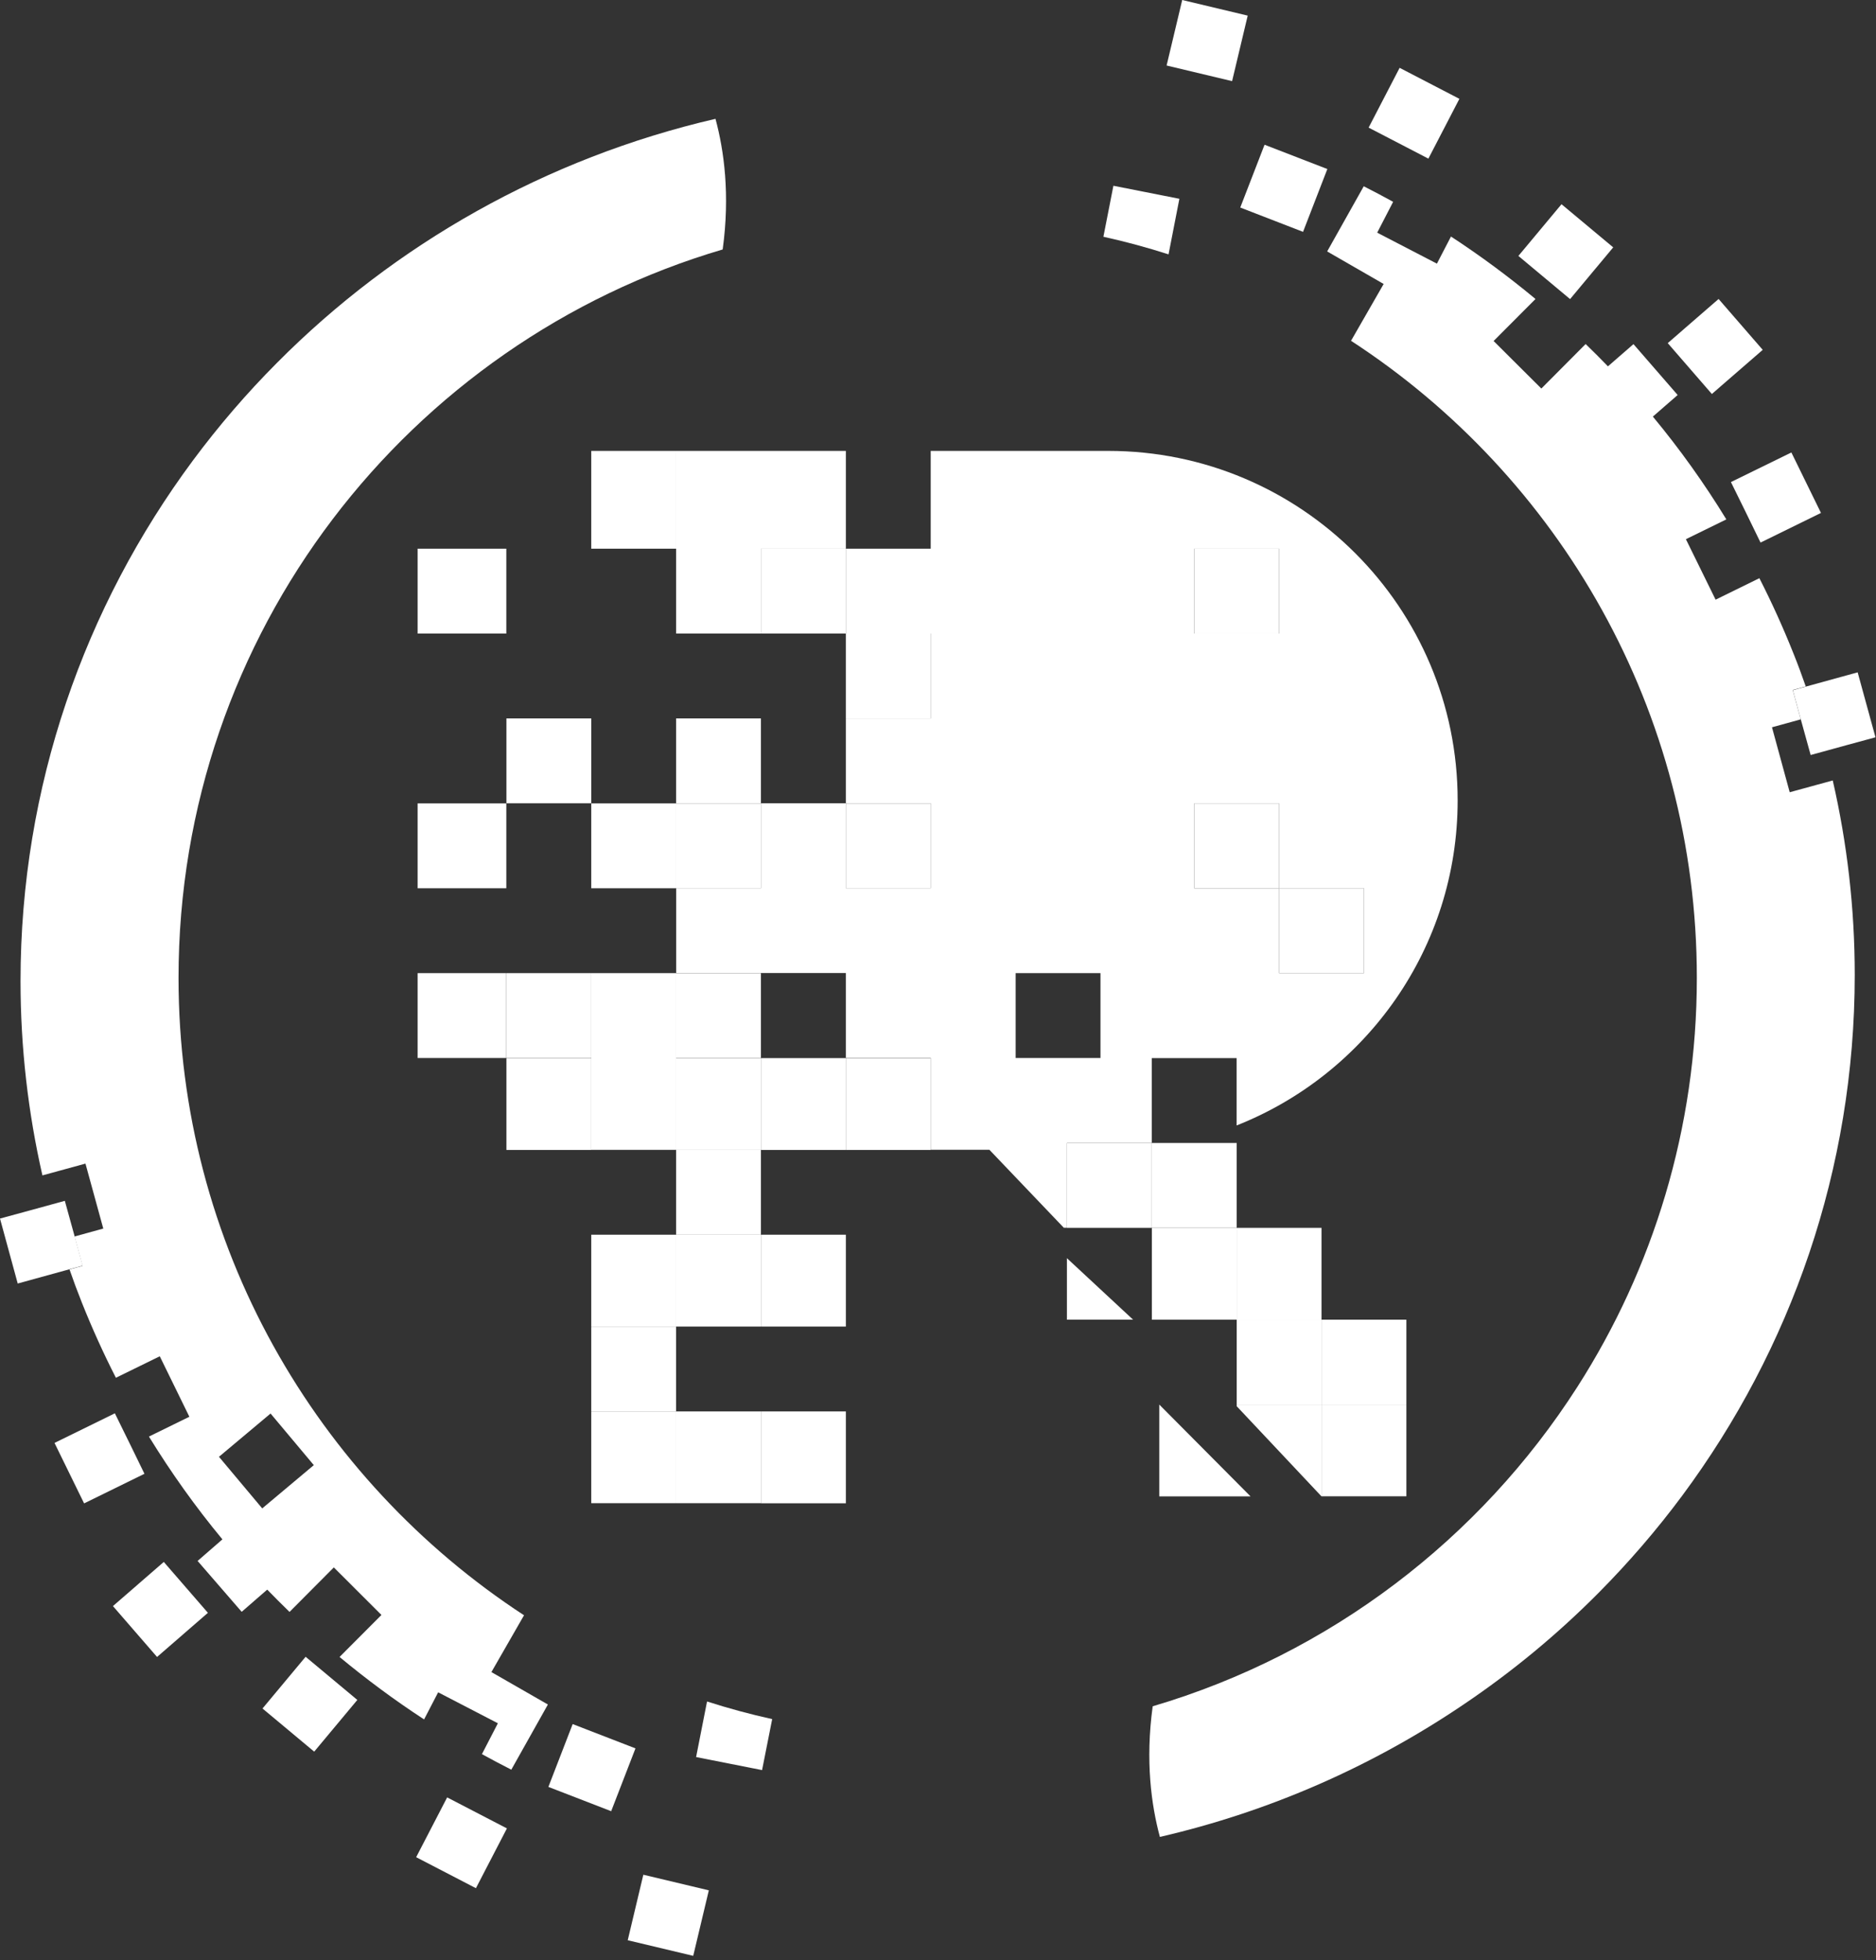 <svg width="180" height="188" viewBox="0 0 180 188" fill="none" xmlns="http://www.w3.org/2000/svg">
<rect x="0" y="0" width="180" height="188" fill="#333333" stroke="none"/>
<path d="M154.775 42.914L149.823 47.062L153.971 52.014L158.923 47.866L154.775 42.914Z" fill="white"/>
<path d="M177.96 93.507C177.96 112.167 171.82 129.417 161.42 143.437C158.97 146.737 156.27 149.867 153.37 152.787C149.43 156.757 145.1 160.337 140.44 163.477C131.74 169.367 121.9 173.737 111.29 176.187C110.47 173.157 109.88 168.897 110.6 163.657C127.59 158.647 142 147.617 151.35 133.017C158.6 121.697 162.81 108.227 162.81 93.787C162.81 68.187 149.6 45.677 129.63 32.687L132.76 27.237L127.34 24.117L130.85 17.867C131.8 18.347 132.74 18.847 133.67 19.357L132.14 22.317L137.87 25.287L139.22 22.687C142.04 24.527 144.75 26.537 147.33 28.677L143.31 32.707L147.89 37.267L152.14 32.997C152.86 33.697 153.58 34.407 154.28 35.137L156.73 33.007L160.97 37.887L158.59 39.957C161.17 43.067 163.53 46.367 165.64 49.817L161.76 51.717L164.61 57.517L168.81 55.457C170.01 57.807 171.1 60.217 172.08 62.677C172.5 63.717 172.89 64.777 173.26 65.837L172.01 66.177L172.78 68.997L170.02 69.757L171.72 75.987L175.85 74.857C177.23 80.867 177.96 87.097 177.96 93.507Z" fill="white"/>
<path d="M113.432 5.77191e-05L111.934 6.284L118.218 7.782L119.716 1.498L113.432 5.77191e-05Z" fill="white"/>
<path d="M121.333 13.882L119.001 19.906L125.026 22.238L127.357 16.213L121.333 13.882Z" fill="white"/>
<path d="M113.16 19.067L106.83 17.817L105.87 22.707C107.99 23.177 110.07 23.737 112.12 24.397L113.16 19.067Z" fill="white"/>
<path d="M134.293 6.506L131.318 12.24L137.052 15.215L140.027 9.48L134.293 6.506Z" fill="white"/>
<path d="M149.825 19.588L145.687 24.548L150.648 28.687L154.786 23.726L149.825 19.588Z" fill="white"/>
<path d="M164.897 28.676L160.018 32.91L164.251 37.789L169.131 33.555L164.897 28.676Z" fill="white"/>
<path d="M169.07 51.968L174.72 49.197L171.88 43.398L166.08 46.237L167.42 48.958L168.92 52.037L169.07 51.968Z" fill="white"/>
<path d="M172.79 69.017L173.73 72.417L177.19 71.467L179.95 70.717L178.24 64.487L173.26 65.857L172.02 66.197L172.79 69.017Z" fill="white"/>
<path d="M17.13 93.797C17.13 60.737 39.16 32.818 69.34 23.927C70.06 18.688 69.47 14.428 68.65 11.398C52.37 15.168 37.86 23.438 26.57 34.807C23.66 37.727 20.97 40.858 18.51 44.167C8.11 58.188 1.97 75.437 1.97 94.097C1.97 100.497 2.7 106.737 4.07 112.737L8.2 111.607L9.91 117.837L7.15 118.597L7.92 121.417L6.67 121.757C7.04 122.827 7.43 123.877 7.85 124.927C8.83 127.387 9.92 129.797 11.12 132.147L15.33 130.087L18.17 135.887L14.29 137.787C16.41 141.237 18.76 144.537 21.34 147.647L18.96 149.717L23.19 154.597L25.64 152.467C26.34 153.187 27.05 153.897 27.78 154.607L32.03 150.337L36.6 154.897L32.58 158.927C35.16 161.067 37.87 163.077 40.69 164.917L42.04 162.317L47.77 165.287L46.24 168.247C47.17 168.757 48.11 169.257 49.06 169.737L52.57 163.487L47.15 160.377L50.28 154.927C30.34 141.907 17.13 119.397 17.13 93.797ZM25.16 144.677L21.01 139.727L25.96 135.577L30.11 140.527L25.16 144.677Z" fill="white"/>
<path d="M61.727 179.813L60.23 186.097L66.514 187.594L68.011 181.31L61.727 179.813Z" fill="white"/>
<path d="M54.947 165.364L52.617 171.39L58.642 173.72L60.973 167.695L54.947 165.364Z" fill="white"/>
<path d="M66.79 168.527L73.12 169.777L74.09 164.887C71.97 164.417 69.89 163.857 67.84 163.197L66.79 168.527Z" fill="white"/>
<path d="M42.904 172.396L39.93 178.131L45.664 181.105L48.638 175.37L42.904 172.396Z" fill="white"/>
<path d="M29.324 158.909L25.186 163.87L30.147 168.008L34.285 163.048L29.324 158.909Z" fill="white"/>
<path d="M15.716 149.813L10.836 154.046L15.069 158.926L19.949 154.693L15.716 149.813Z" fill="white"/>
<path d="M10.88 135.627L5.23 138.397L8.07 144.197L13.86 141.357L12.53 138.627L11.02 135.557L10.88 135.627Z" fill="white"/>
<path d="M7.16 118.577L6.22 115.177L2.76 116.127L0 116.877L1.7 123.107L6.68 121.737L7.93 121.397L7.16 118.577Z" fill="white"/>
<path d="M64.87 60.767H73.02V52.627H81.16V43.248H73.02H64.87V52.627V60.767Z" fill="white"/>
<path d="M81.16 52.627H73.02V60.767H81.16V52.627Z" fill="white"/>
<path d="M56.73 93.337H48.59V101.477H56.73V93.337Z" fill="white"/>
<path d="M56.73 68.907H48.59V77.047H56.73V68.907Z" fill="white"/>
<path d="M73.01 93.337H64.87V101.477H73.01V93.337Z" fill="white"/>
<path d="M89.3 77.057H81.16V85.197H89.3V77.057Z" fill="white"/>
<path d="M89.3 60.768H81.16V68.908H89.3V60.768Z" fill="white"/>
<path d="M73.01 77.057H64.87V85.197H73.01V77.057Z" fill="white"/>
<path d="M73.01 68.907H64.87V77.047H73.01V68.907Z" fill="white"/>
<path d="M64.87 77.057H56.73V85.197H64.87V77.057Z" fill="white"/>
<path d="M48.58 77.057H40.07V85.197H48.58V77.057Z" fill="white"/>
<path d="M48.58 93.337H40.07V101.477H48.58V93.337Z" fill="white"/>
<path d="M56.73 101.487H48.59V110.297H56.73V101.487Z" fill="white"/>
<path d="M64.87 101.487V93.337H56.73V101.487V110.287H64.87V101.487Z" fill="white"/>
<path d="M89.3 101.487H81.16V110.297H89.3V101.487Z" fill="white"/>
<path d="M73.01 101.487H64.87V110.297H73.01V101.487Z" fill="white"/>
<path d="M81.16 101.487H73.02V110.297H81.16V101.487Z" fill="white"/>
<path d="M73.01 110.287H64.87V118.427H73.01V110.287Z" fill="white"/>
<path d="M64.87 118.427H56.73V127.237H64.87V118.427Z" fill="white"/>
<path d="M73.01 118.427H64.87V127.237H73.01V118.427Z" fill="white"/>
<path d="M81.16 118.427H73.02V127.237H81.16V118.427Z" fill="white"/>
<path d="M64.87 127.237H56.73V135.377H64.87V127.237Z" fill="white"/>
<path d="M64.87 135.377H56.73V144.177H64.87V135.377Z" fill="white"/>
<path d="M73.01 135.377H64.87V144.177H73.01V135.377Z" fill="white"/>
<path d="M81.16 135.377H73.02V144.187H81.16V135.377Z" fill="white"/>
<path d="M110.51 109.627H102.37V117.767H110.51V109.627Z" fill="white"/>
<path d="M102.37 117.768V109.628H110.51V101.488H118.65V107.948C131.07 103.038 139.86 90.938 139.86 76.767C139.86 58.258 124.85 43.248 106.34 43.248H105.58H97.44H89.3V52.627H81.16V60.767H89.3V68.907H81.16V77.047H89.3V85.188H81.16V77.047H73.02V85.188H64.88V93.328H73.02H81.16V101.468H89.3V110.278H94.93L102.07 117.758H102.37V117.768ZM130.87 85.198V93.338H122.73V85.198H114.59V77.058H122.73V85.198H130.87ZM122.73 60.767H114.59V52.627H122.73V60.767ZM97.45 93.338H105.59V101.478H97.45V93.338Z" fill="white"/>
<path d="M118.66 109.627H110.52V117.767H118.66V109.627Z" fill="white"/>
<path d="M111.23 134.717V143.527H119.99L111.23 134.717Z" fill="white"/>
<path d="M118.66 117.768H110.52V126.578H110.68H118.66V117.768Z" fill="white"/>
<path d="M126.8 126.578V117.768H118.66V126.578H126.8Z" fill="white"/>
<path d="M102.37 126.577H108.72L102.37 120.677V126.577Z" fill="white"/>
<path d="M126.8 126.577H118.66V134.717H126.8V126.577Z" fill="white"/>
<path d="M134.94 126.577H126.8V134.717H134.94V126.577Z" fill="white"/>
<path d="M134.94 134.717H126.8V143.517H134.94V134.717Z" fill="white"/>
<path d="M126.8 134.717H118.66V134.877L126.8 143.527V134.717Z" fill="white"/>
<path d="M48.58 52.627H40.07V60.767H48.58V52.627Z" fill="white"/>
<path d="M64.87 43.248H56.73V52.627H64.87V43.248Z" fill="white"/>
<path d="M122.73 52.627H114.59V60.767H122.73V52.627Z" fill="white"/>
<path d="M122.73 77.057H114.59V85.197H122.73V77.057Z" fill="white"/>
<path d="M130.87 85.197H122.73V93.337H130.87V85.197Z" fill="white"/>
</svg>
